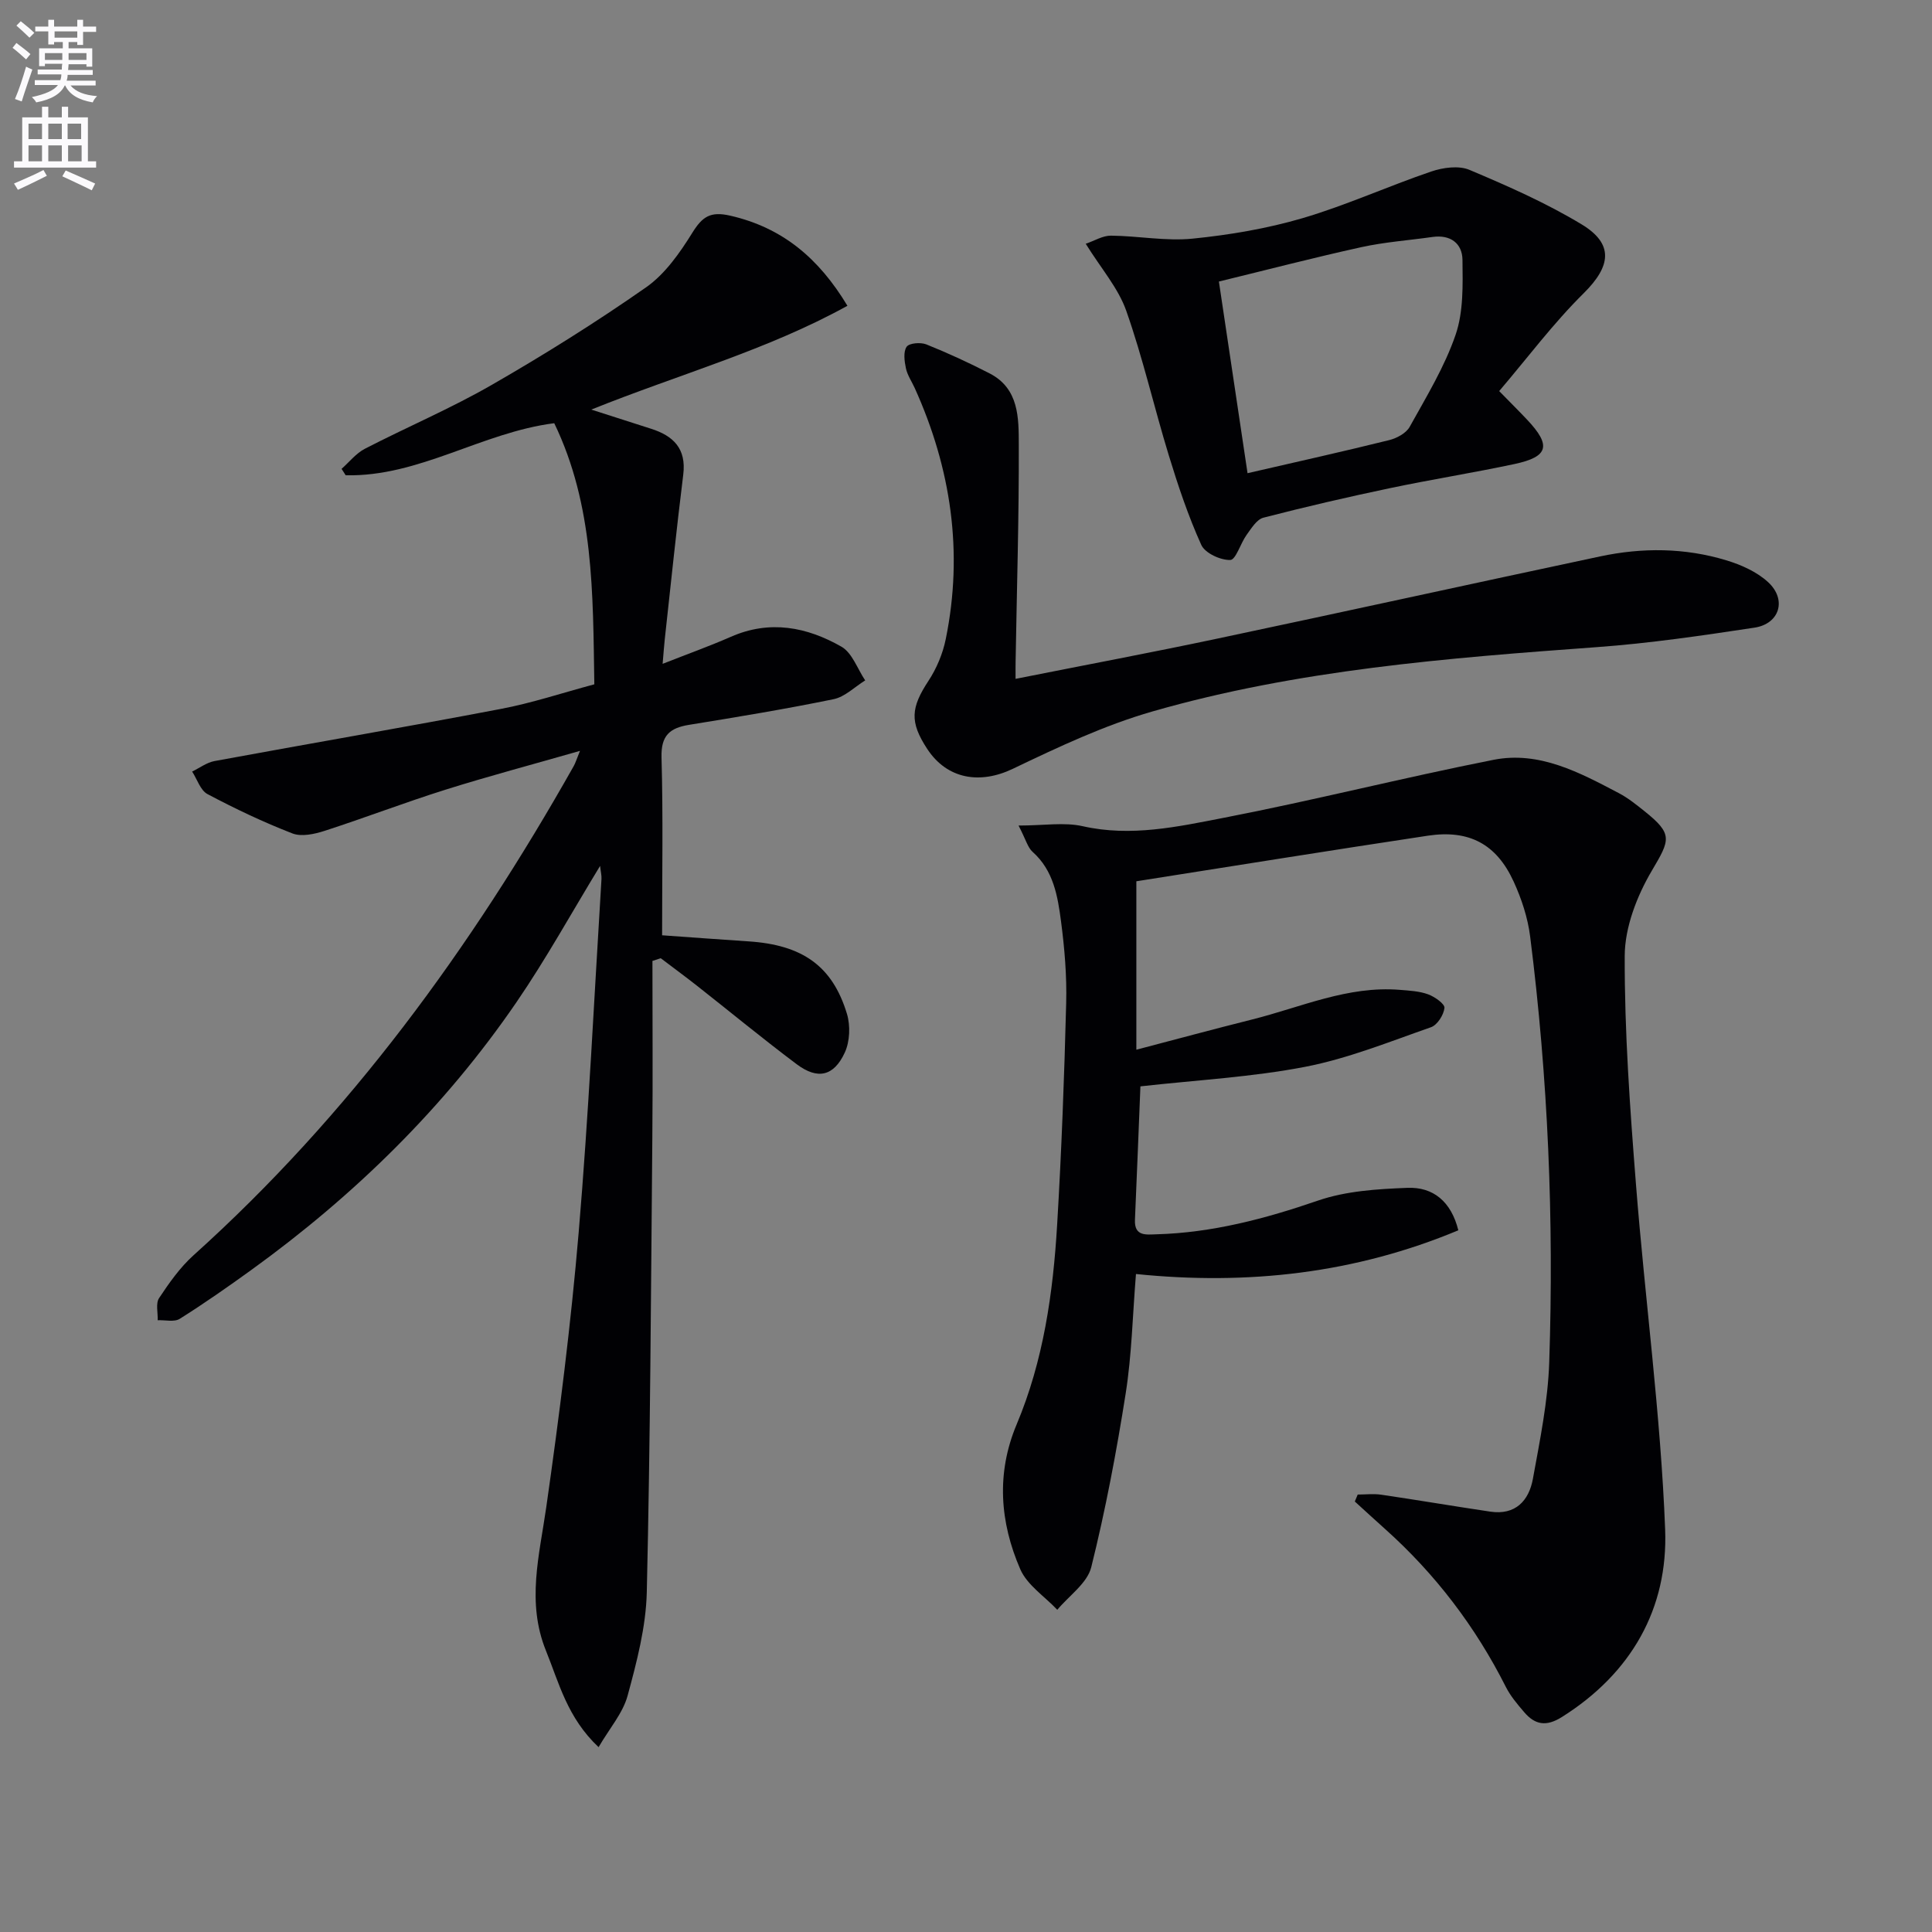 <svg enable-background="new 0 0 400 400" viewBox="0 0 400 400" xmlns="http://www.w3.org/2000/svg"><rect x="0" y="0" width="400" height="400" fill="#808080" stroke="none"/><path d="m2.6 9.9.8-1c.9.7 1.9 1.4 2.9 2.3l-.9 1.1c-1.1-1-2-1.8-2.8-2.4zm.5 10.6c.9-2.1 1.6-4.3 2.3-6.7.4.2.8.4 1.3.6-.7 2.1-1.5 4.3-2.2 6.6zm.3-15.2.9-.9c1 .8 2 1.6 2.8 2.4l-1 1c-.9-.9-1.8-1.7-2.7-2.5zm12.6-1.2h1.2v1.4h2.7v1.1h-2.7v2.7h-1.2v-.6h-1.8v1.3h4.9v3.8h-1.2v-.5h-3.7c0 .4-.1.9-.1 1.2h5.1v1h-5.2c0 .5-.1.9-.2 1.2h6v1h-5.2c1.1 1.3 2.9 2 5.5 2.2-.4.4-.7.8-.9 1.3-2.9-.5-4.8-1.6-5.7-3.5h-.1c-.8 1.7-2.7 2.9-5.9 3.5-.2-.4-.6-.8-.9-1.1 2.8-.6 4.6-1.4 5.4-2.5h-4.8v-1h5.3c.1-.3.2-.7.2-1.2h-4.9v-1h5c0-.4 0-.8.1-1.2h-3.6v.5h-1.2v-3.7h4.9v-1.3h-1.8v.5h-1.2v-2.7h-2.7v-1h2.7v-1.4h1.2v1.4h4.8zm-6.7 8.3h3.6c0-.4 0-.9 0-1.4h-3.6zm1.9-4.6h4.8v-1.3h-4.7v1.3zm6.7 3.2h-3.7v1.4h3.7z" fill="#fbfafc"/><path d="m8.7 22.1h1.3v2.2h2.8v-2.2h1.3v2.2h4.1v9.1h1.7v1.3h-17v-1.3h1.7v-9.1h4.1zm.3 13.1.7 1.2c-1.8.9-3.8 1.9-6 2.9-.2-.4-.5-.8-.8-1.3 2.3-1 4.4-1.9 6.1-2.8zm-3.1-6.4h2.8v-3.2h-2.8zm0 4.6h2.8v-3.3h-2.8zm4.1-4.6h2.8v-3.2h-2.8zm0 4.6h2.8v-3.3h-2.8zm3.6 1.9c2.1.9 4.1 1.8 6.1 2.7l-.7 1.4c-2.2-1.1-4.2-2-6.1-2.9zm3.2-9.7h-2.8v3.2h2.8zm-2.7 7.8h2.8v-3.3h-2.8z" fill="#fbfafc"/><g fill="#010104"><path d="m123.05 141.68c-.3-18.86-.07-37.01-8.3-54.06-15 1.91-27.99 11.13-43.18 10.78-.28-.44-.57-.89-.85-1.33 1.59-1.4 2.98-3.2 4.81-4.15 8.71-4.5 17.78-8.34 26.26-13.22 10.92-6.28 21.64-12.99 31.97-20.21 3.93-2.75 6.99-7.13 9.58-11.3 2.08-3.34 3.73-4.48 7.84-3.54 10.81 2.48 18.33 8.79 24.27 18.66-16.62 9.18-34.69 14.12-53.03 21.49 4.85 1.56 8.6 2.77 12.35 3.96 4.64 1.47 7.36 4.11 6.69 9.5-1.41 11.36-2.58 22.74-3.83 34.12-.14 1.3-.23 2.6-.44 5.06 5.15-2.03 9.71-3.66 14.13-5.6 8.05-3.54 15.74-2.04 22.89 2.05 2.24 1.28 3.31 4.6 4.92 6.98-2.17 1.34-4.2 3.41-6.55 3.89-9.92 2.04-19.92 3.69-29.92 5.31-4 .65-5.82 2.21-5.7 6.72.34 12.12.12 24.25.12 36.85 5.38.38 11.62.85 17.87 1.26 11.14.72 17.39 5.06 20.4 15 .74 2.45.61 5.74-.45 8.03-2.27 4.91-5.62 5.64-9.92 2.43-7.05-5.29-13.86-10.91-20.79-16.36-2.43-1.91-4.93-3.74-7.39-5.61-.57.19-1.15.37-1.72.56 0 12.1.09 24.19-.02 36.29-.28 31.47-.42 62.95-1.15 94.41-.17 7.18-2.07 14.43-3.97 21.42-.98 3.61-3.73 6.75-6.01 10.66-6.48-6.1-8.18-13.27-10.9-19.98-4.05-10.01-1.36-19.73.07-29.72 2.7-18.9 5.1-37.87 6.71-56.88 2.06-24.34 3.21-48.76 4.72-73.15.05-.75-.16-1.52-.29-2.72-5.94 9.75-11.19 19.29-17.32 28.23-14.91 21.77-33.54 39.99-54.9 55.43-4.85 3.5-9.75 6.93-14.81 10.11-1.13.71-3.02.22-4.56.29.06-1.55-.45-3.48.29-4.59 2.09-3.15 4.34-6.35 7.13-8.86 32.29-29.05 57.46-63.61 78.69-101.24.39-.68.61-1.46 1.32-3.19-9.82 2.82-18.92 5.23-27.89 8.05-8.39 2.64-16.61 5.8-24.99 8.51-2.1.68-4.78 1.26-6.67.53-6.01-2.33-11.87-5.12-17.57-8.14-1.47-.78-2.14-3.07-3.18-4.67 1.54-.74 3.01-1.87 4.63-2.17 19.73-3.64 39.5-7.02 59.2-10.78 6.45-1.21 12.76-3.32 19.44-5.11z"/><path d="m235.19 263.77c-.7 8.6-.87 16.76-2.13 24.74-1.9 12.07-4.18 24.12-7.13 35.97-.83 3.31-4.6 5.89-7.03 8.81-2.61-2.77-6.23-5.11-7.66-8.39-4.23-9.73-5.01-19.88-.75-30 5.55-13.21 7.54-27.19 8.38-41.33.91-15.27 1.48-30.57 1.87-45.86.15-5.63-.33-11.32-1.06-16.91-.69-5.23-1.54-10.56-5.9-14.44-1-.89-1.37-2.5-2.9-5.44 5.27 0 9.46-.73 13.3.14 9.97 2.25 19.63.11 29.17-1.74 18.7-3.62 37.2-8.32 55.88-12.01 9.49-1.87 17.84 2.65 25.97 6.92 1.9 1 3.61 2.39 5.3 3.74 5.91 4.72 5.28 5.9 1.51 12.27-3.09 5.23-5.61 11.73-5.63 17.67-.05 15.76 1.09 31.55 2.33 47.29 1.87 23.83 5.12 47.6 6.04 71.45.63 16.35-6.99 29.79-21.36 38.83-3.23 2.04-5.57 1.65-7.82-.99-1.4-1.63-2.84-3.33-3.8-5.23-6.3-12.49-14.62-23.41-25.04-32.73-2.09-1.87-4.16-3.77-6.23-5.66.2-.48.4-.96.6-1.44 1.62 0 3.28-.2 4.86.03 7.54 1.11 15.06 2.39 22.6 3.51 5.19.77 7.98-2.26 8.81-6.79 1.45-7.99 3.11-16.05 3.38-24.12.99-29.47-.24-58.89-3.95-88.17-.49-3.89-1.78-7.81-3.42-11.38-3.56-7.77-9.23-10.77-17.75-9.49-20.03 3.02-40.03 6.24-60.36 9.44v34.87c8.13-2.13 16.04-4.27 23.98-6.26 10.1-2.53 19.82-7.02 30.59-6.13 1.97.16 4.03.26 5.85.93 1.36.5 3.46 1.98 3.37 2.81-.16 1.46-1.48 3.54-2.8 4-8.59 3-17.15 6.47-26.02 8.19-11.01 2.13-22.33 2.73-34.13 4.05-.37 9.07-.72 18.34-1.13 27.61-.16 3.51 2.35 3.07 4.43 3.02 11.58-.32 22.56-3.23 33.49-6.99 5.8-1.99 12.28-2.39 18.5-2.63 5.32-.21 9.05 2.83 10.53 8.79-21.33 8.91-43.55 11.42-66.74 9.05z"/><path d="m210.26 140.55c14.43-2.87 28.11-5.44 41.72-8.32 26.45-5.59 52.85-11.41 79.3-17.03 8.74-1.86 17.54-1.8 26.11.8 3.09.93 6.34 2.38 8.67 4.52 3.93 3.61 2.41 8.64-2.82 9.43-10.83 1.64-21.69 3.24-32.6 4.03-31 2.26-62 4.69-92.01 13.31-9.97 2.86-19.53 7.38-28.93 11.88-6.78 3.25-13.6 2.19-17.74-4.13-3.65-5.57-3.38-8.52.27-14.08 1.69-2.57 2.97-5.64 3.58-8.65 3.67-18.01 1.1-35.32-6.43-51.98-.62-1.36-1.52-2.66-1.82-4.08-.31-1.46-.57-3.42.15-4.46.54-.77 2.89-.96 4.07-.49 4.46 1.79 8.84 3.81 13.11 6.01 6.12 3.15 6.02 9.27 6.04 14.78.05 14.96-.41 29.92-.66 44.88-.02.81-.01 1.61-.01 3.58z"/><path d="m310.39 80.97c2.52 2.58 4.17 4.21 5.76 5.9 5.06 5.35 4.49 7.69-2.58 9.2-8.58 1.83-17.26 3.2-25.85 5.01-8.76 1.84-17.48 3.86-26.14 6.1-1.39.36-2.51 2.22-3.49 3.57-1.26 1.74-2.22 5.16-3.38 5.19-2.04.05-5.23-1.42-6-3.13-2.7-5.97-4.8-12.24-6.72-18.52-3.05-9.95-5.36-20.15-8.81-29.94-1.66-4.72-5.22-8.77-8.39-13.88 1.8-.61 3.52-1.7 5.23-1.68 5.63.05 11.32 1.17 16.87.62 7.68-.77 15.43-2.08 22.82-4.25 9.03-2.66 17.67-6.61 26.61-9.65 2.44-.83 5.7-1.28 7.92-.34 7.92 3.34 15.86 6.84 23.2 11.27 6.78 4.09 6.06 8.7.47 14.25-6.31 6.23-11.68 13.43-17.52 20.28zm-52.1 17c10.33-2.38 19.86-4.5 29.33-6.85 1.57-.39 3.51-1.43 4.24-2.75 3.45-6.22 7.23-12.41 9.51-19.07 1.64-4.78 1.48-10.31 1.42-15.5-.04-3.41-2.49-5.26-6.19-4.74-4.92.7-9.91 1.05-14.74 2.11-9.82 2.16-19.56 4.7-29.5 7.12 2.01 13.41 3.93 26.3 5.93 39.68z"/></g></svg>
